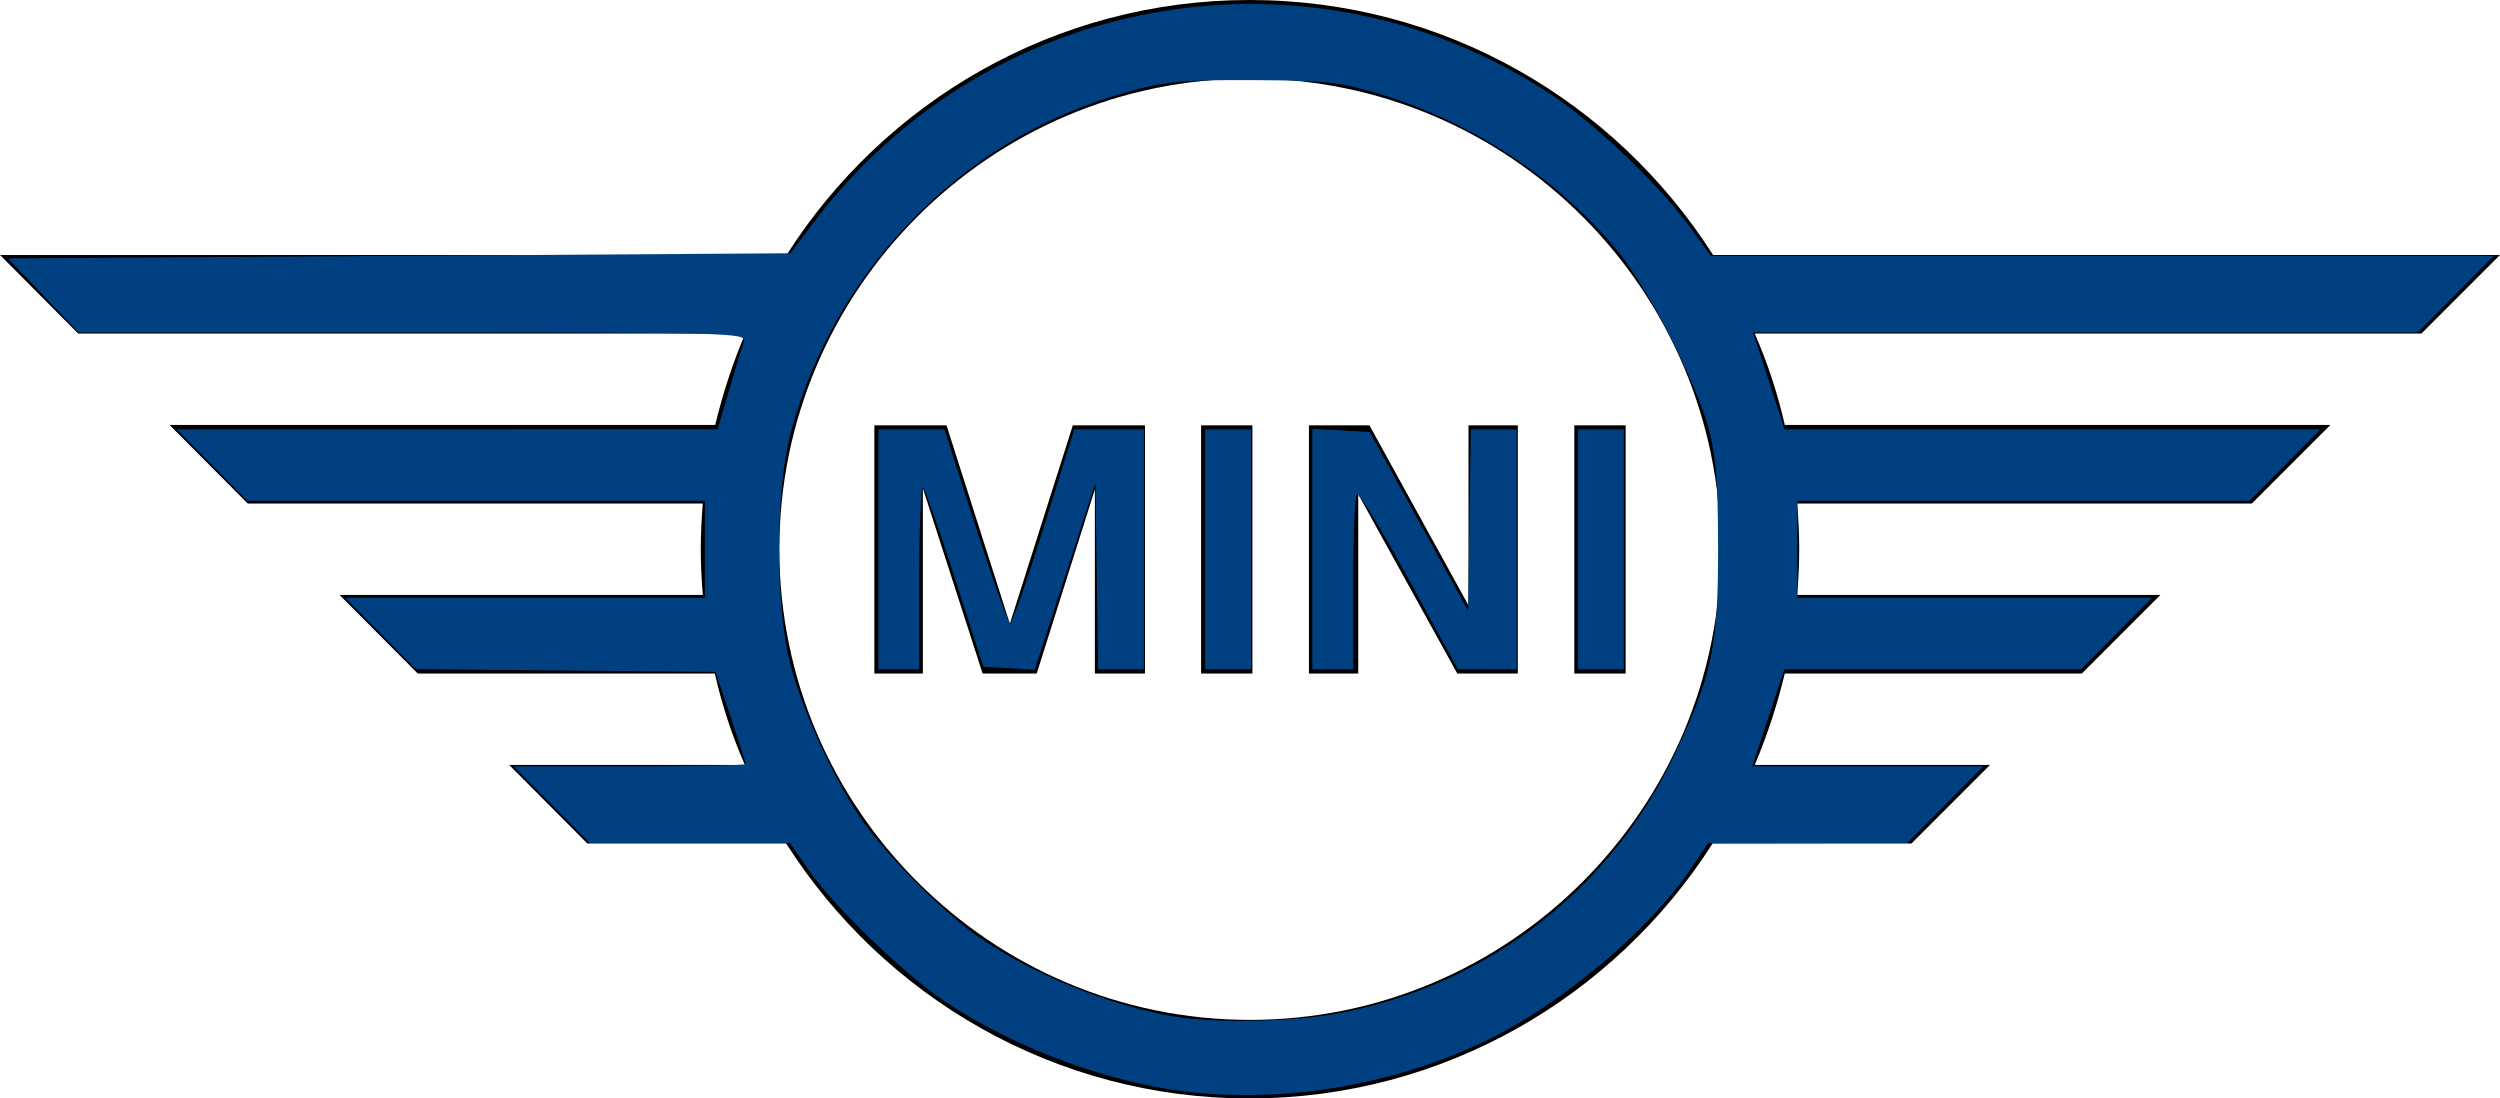 <?xml version="1.0" encoding="UTF-8" standalone="no"?>
<!-- Generator: Adobe Illustrator 19.2.1, SVG Export Plug-In . SVG Version: 6.00 Build 0)  -->

<svg
   version="1.1"
   id="layer"
   x="0px"
   y="0px"
   viewBox="0 0 623.6 274"
   xml:space="preserve"
   sodipodi:docname="MINI.svg"
   inkscape:version="1.3.2 (091e20e, 2023-11-25, custom)"
   width="623.6"
   height="274"
   xmlns:inkscape="http://www.inkscape.org/namespaces/inkscape"
   xmlns:sodipodi="http://sodipodi.sourceforge.net/DTD/sodipodi-0.dtd"
   xmlns="http://www.w3.org/2000/svg"
   xmlns:svg="http://www.w3.org/2000/svg"><defs
   id="defs1" /><sodipodi:namedview
   id="namedview1"
   pagecolor="#ffffff"
   bordercolor="#000000"
   borderopacity="0.25"
   inkscape:showpageshadow="2"
   inkscape:pageopacity="0.0"
   inkscape:pagecheckerboard="0"
   inkscape:deskcolor="#d1d1d1"
   showgrid="false"
   inkscape:zoom="0.78527607"
   inkscape:cx="310.71875"
   inkscape:cy="136.25781"
   inkscape:window-width="1366"
   inkscape:window-height="705"
   inkscape:window-x="-4"
   inkscape:window-y="-4"
   inkscape:window-maximized="1"
   inkscape:current-layer="layer" />
<path
   d="m 230.2,168 h -12.1 v -61.9 h 18 l 15.8,49.5 15.7,-49.5 h 18 V 168 H 273.1 V 122.1 L 258.6,168 H 245.1 L 230.2,121.8 V 168 m 82.2,0 h -12.8 v -61.9 h 12.8 z m 26.4,0 h -12.3 v -61.9 h 15.1 l 24.7,44.9 v -44.9 h 12.3 V 168 h -15.1 l -24.7,-44.7 z m 66.7,0 h -12.8 v -61.9 h 12.8 z m 90.9,22.8 h -58.7 c 3.1,-7.3 5.6,-14.9 7.5,-22.8 h 74.1 l 19.6,-19.6 h -90.6 c 0.3,-3.8 0.5,-7.6 0.5,-11.4 0,-3.8 -0.2,-7.6 -0.5,-11.4 H 561.7 L 581.3,106 H 445.2 c -1.8,-7.9 -4.3,-15.5 -7.5,-22.8 H 604 L 623.6,63.6 H 427.3 C 403,25.4 360.3,0 311.7,0 263.2,0 220.5,25.4 196.2,63.6 H 0 l 19.5,19.6 h 166.4 c -3.1,7.3 -5.6,14.9 -7.5,22.8 H 42.3 l 19.5,19.6 h 113.5 c -0.3,3.8 -0.5,7.6 -0.5,11.4 0,3.8 0.2,7.6 0.5,11.4 H 84.7 l 19.5,19.6 h 74.1 c 1.8,7.9 4.3,15.5 7.5,22.8 H 127 l 19.5,19.6 h 49.6 c 24.3,38.2 67,63.6 115.5,63.6 48.5,0 91.2,-25.4 115.6,-63.6 h 49.6 z m -184.6,63.6 c -64.7,0 -117.4,-52.7 -117.4,-117.4 0,-64.7 52.7,-117.4 117.4,-117.4 64.7,0 117.4,52.7 117.4,117.4 0,64.7 -52.7,117.4 -117.4,117.4"
   id="path1" />
<path
   style="fill:#004080;stroke-width:1.273"
   d="m 298.066,272.538 c -20.452,-1.984 -44.766,-10.883 -62.66,-22.935 -10.116,-6.813 -27.593,-23.704 -33.697,-32.567 l -4.667,-6.777 h -24.971 -24.971 l -9.487,-9.551 -9.487,-9.551 h 28.939 c 15.916,0 28.939,-0.259 28.939,-0.575 0,-0.317 -1.694,-5.617 -3.764,-11.779 l -3.764,-11.204 -37.356,-0.337 -37.356,-0.337 -8.827,-8.896 -8.827,-8.896 h 44.855 44.855 V 137.037 124.939 H 118.795 61.775 l -8.846,-8.914 -8.846,-8.914 67.458,-0.009 67.458,-0.009 2.904,-9.86 c 1.597,-5.423 3.24,-10.863 3.65,-12.089 0.706,-2.107 -3.787,-2.229 -82.603,-2.229 H 19.601 l -8.805,-9.232 -8.805,-9.232 97.592,-0.637 97.592,-0.637 5.754,-7.641 c 43.611,-57.91 124.485,-71.762 184.516,-31.605 10.778,7.21 26.437,22.215 33.979,32.56 l 5.338,7.322 h 97.664 97.664 l -9.487,9.551 -9.487,9.551 H 520.196 437.274 l 3.936,12.098 3.936,12.098 h 66.822 66.822 l -8.846,8.914 -8.846,8.914 h -56.384 -56.384 v 12.098 12.098 h 44.218 44.218 l -8.846,8.914 -8.846,8.914 h -37.005 -37.005 l -3.985,12.098 -3.985,12.098 h 28.826 28.826 l -9.487,9.551 -9.487,9.551 -24.864,0.033 -24.864,0.033 -4.457,6.623 c -10.259,15.245 -32.652,33.947 -51.289,42.837 -22.111,10.547 -47.951,15.109 -72.235,12.753 z m 37.589,-20.112 c 36.377,-7.508 66.431,-31.08 82.179,-64.452 9.257,-19.617 10.765,-26.867 10.728,-51.574 -0.024,-16.095 -0.56,-22.949 -2.293,-29.289 -3.333,-12.201 -15.066,-35.106 -22.82,-44.55 -14.651,-17.845 -36.167,-32.086 -58.903,-38.987 -10.333,-3.136 -13.466,-3.489 -31.836,-3.586 -17.251,-0.091 -21.937,0.321 -30.562,2.686 -20.176,5.531 -37.001,15.083 -52.011,29.526 -15.684,15.092 -27.179,34.531 -32.848,55.548 -3.918,14.527 -3.946,43.984 -0.054,58.303 3.438,12.651 11.338,29.519 18.525,39.553 6.424,8.969 20.324,22.666 29,28.576 13.193,8.988 32.325,16.722 47.779,19.316 11.332,1.902 31.094,1.412 43.116,-1.07 z"
   id="path2" /><path
   style="fill:#004080;stroke-width:1.273"
   d="m 219.113,137.037 v -29.926 h 8.235 8.235 l 7.757,24.195 c 4.267,13.307 8.153,24.188 8.638,24.179 0.484,-0.009 4.286,-10.897 8.448,-24.195 l 7.568,-24.179 h 8.669 8.669 v 29.926 29.926 h -5.702 -5.702 l -0.347,-23.24 -0.347,-23.24 -7.57,23.298 -7.57,23.298 -6.406,-0.376 -6.406,-0.376 -7.035,-21.874 c -3.869,-12.031 -7.465,-22.298 -7.99,-22.816 -0.525,-0.518 -0.955,9.469 -0.955,22.192 v 23.134 h -5.094 -5.094 z"
   id="path3" /><path
   style="fill:#004080;stroke-width:1.273"
   d="m 300.613,137.037 v -29.926 h 5.73 5.73 v 29.926 29.926 h -5.73 -5.73 z"
   id="path4" /><path
   style="fill:#004080;stroke-width:1.273"
   d="m 327.355,136.973 v -29.989 l 7.147,0.382 7.147,0.382 12.273,22.285 12.273,22.285 0.348,-22.604 0.348,-22.604 h 5.701 5.701 v 29.926 29.926 l -7.322,-0.012 -7.322,-0.012 L 351.55,144.789 c -6.654,-12.182 -12.527,-21.884 -13.053,-21.561 -0.525,0.323 -0.955,10.296 -0.955,22.161 v 21.573 h -5.094 -5.094 z"
   id="path5" /><path
   style="fill:#004080;stroke-width:1.273"
   d="m 393.573,137.037 v -29.926 h 5.73 5.73 v 29.926 29.926 h -5.73 -5.73 z"
   id="path6" /></svg>

